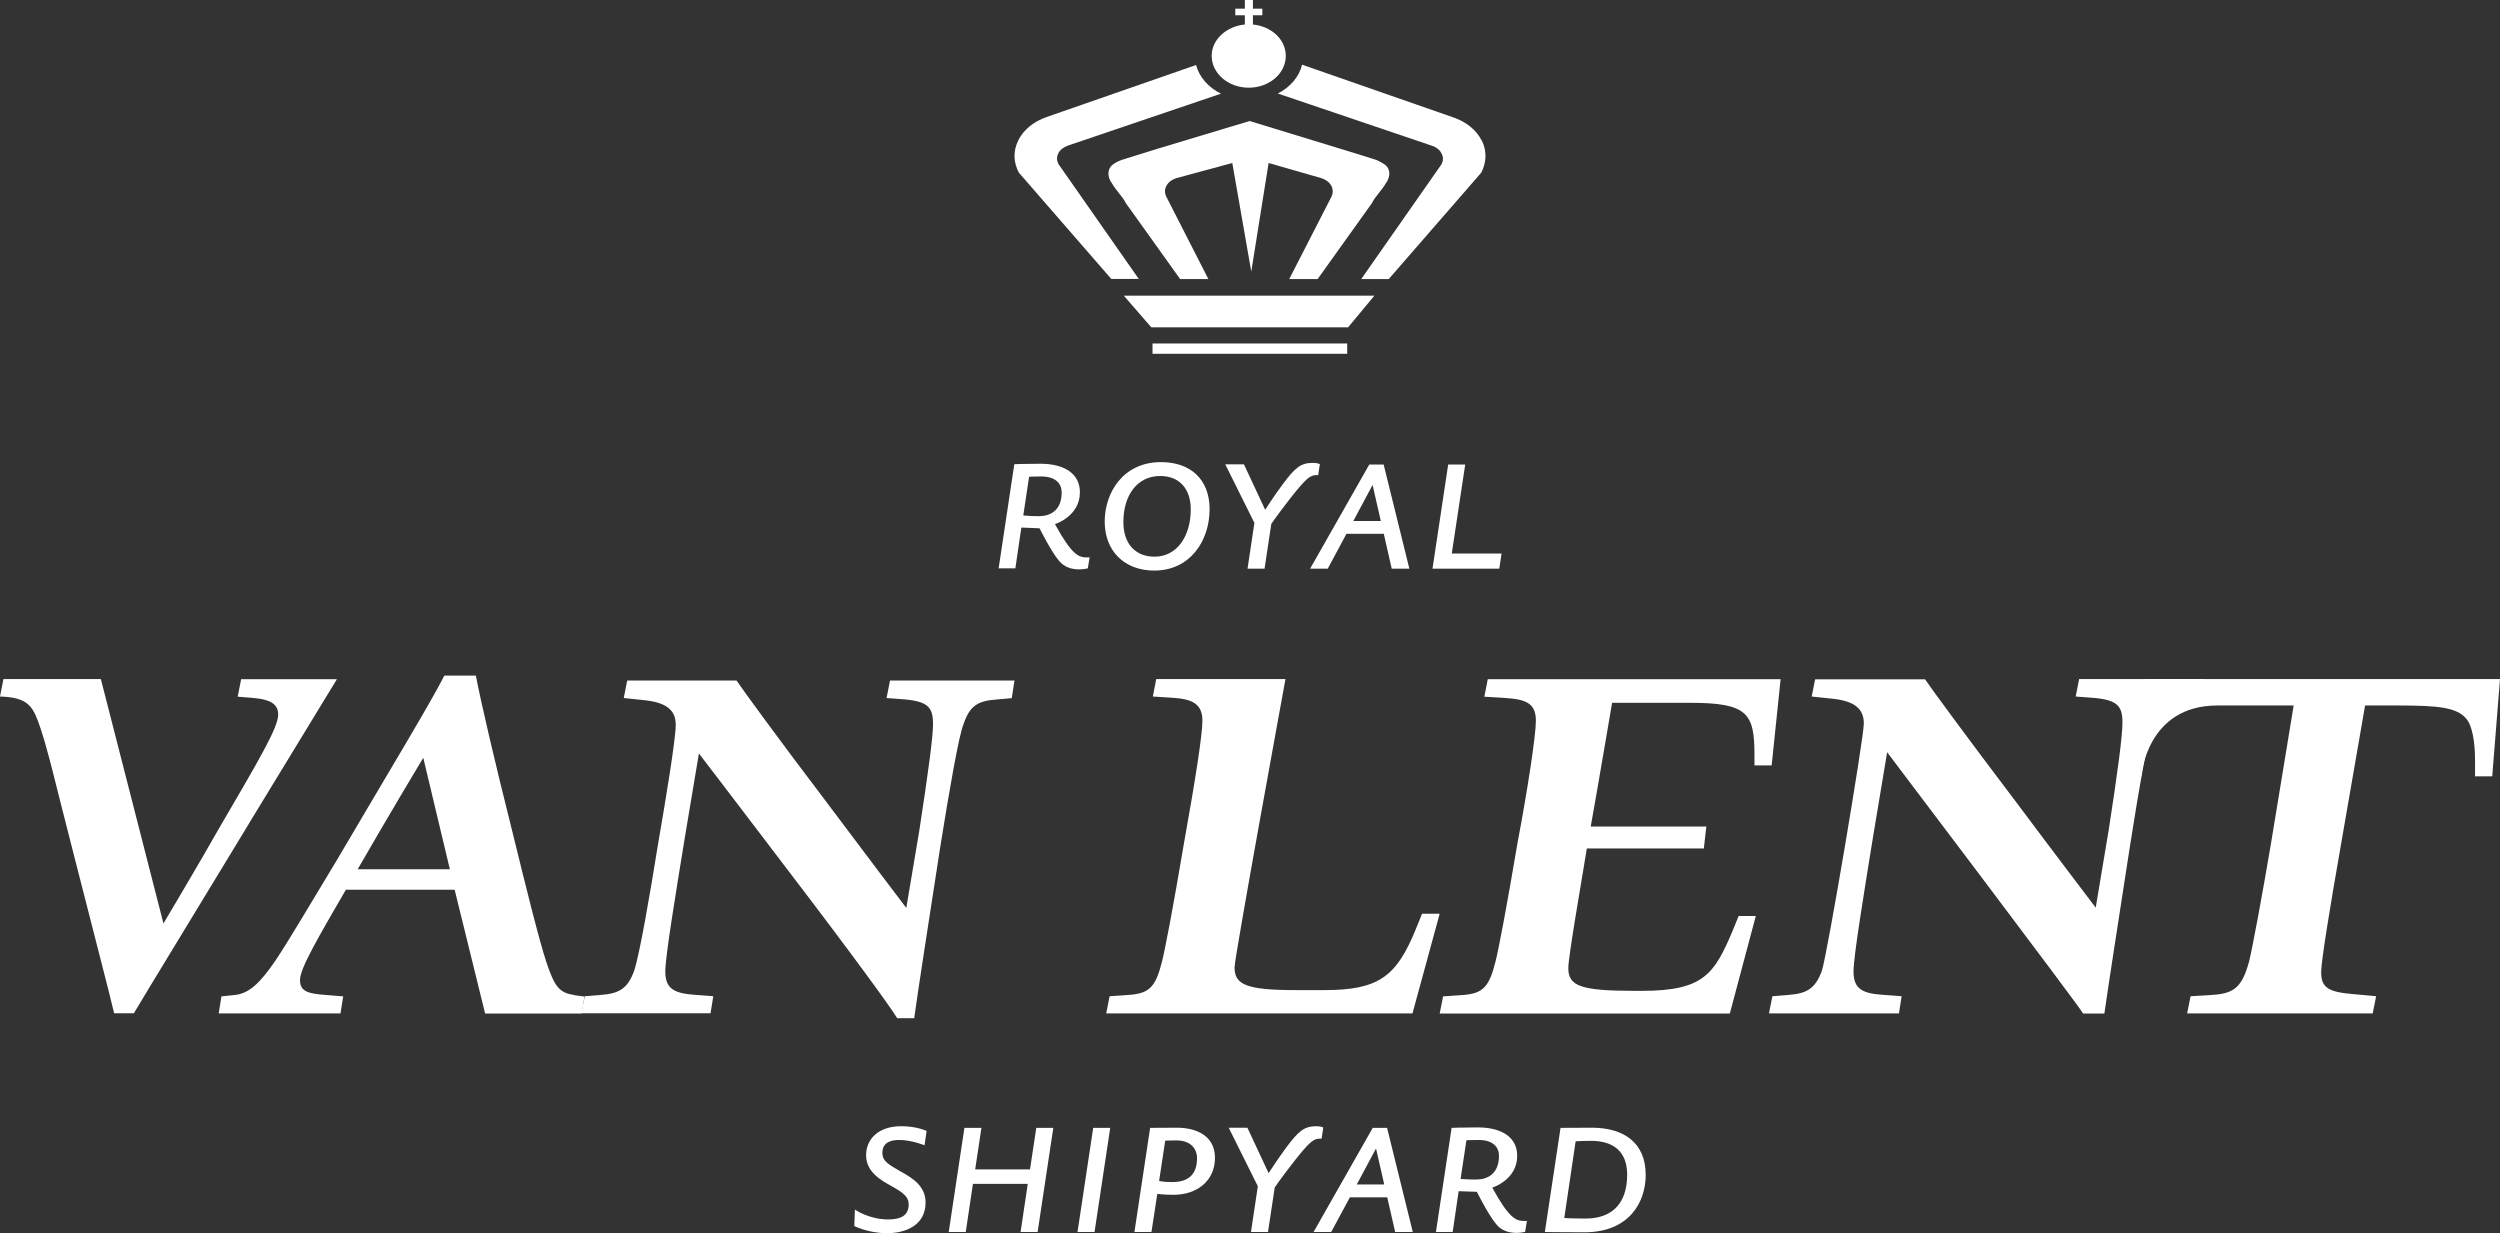 <?xml version="1.0" encoding="UTF-8"?>
<svg id="Layer_2" data-name="Layer 2" xmlns="http://www.w3.org/2000/svg" viewBox="0 0 167.33 82.54">
  <rect x="0" y="0" width="167.33" height="82.54" fill="#333333" stroke="none"/>
  <defs>
    <style>
      .cls-1 {
        fill: #fff;
        stroke-width: 0px;
      }
    </style>
  </defs>
  <g id="Layer_1-2" data-name="Layer 1">
    <g>
      <path class="cls-1" d="M67.7,46.73l-1.01.09c-1.24.09-1.78.41-2.2,1.65-.32.78-.96,4.49-1.56,8.24-.78,5.04-1.47,9.48-1.74,11.44h-1.14c-.37-.64-2.93-4.17-7.37-9.98-3.02-3.98-5.9-7.74-5.9-7.74l-.92,5.49c-.64,3.94-1.33,8.1-1.33,9.11,0,1.19.64,1.46,2.02,1.56l1.19.09-.18,1.14h-8.65l.23-1.14,1.1-.09c1.24-.09,1.78-.46,2.2-1.6.37-1.1,1.05-5.04,1.6-8.47.5-2.88,1.19-7.05,1.19-8.01,0-1.05-.73-1.51-2.15-1.65l-1.33-.14.23-1.17h7.32c.23.37,3.02,4.19,5.91,7.99,2.43,3.25,5.45,7.23,5.45,7.23l.87-5.17c.59-3.85.92-6.27.92-7.14,0-1.1-.32-1.51-1.92-1.65l-1.19-.09.23-1.17h8.33l-.18,1.17Z"/>
      <path class="cls-1" d="M96.36,61.16l-1.82,6.67h-20.5s.23-1.15.23-1.15l1.29-.09c1.38-.09,1.79-.55,2.21-2.21.23-.92.74-3.59,1.47-7.91.78-4.33,1.24-7.32,1.24-8.24,0-1.15-.74-1.43-1.89-1.52l-1.43-.09.23-1.17h8.65s-3.41,18.61-3.41,19.3c0,1.15.78,1.52,4.09,1.52h1.93c3.64,0,4.83-.92,6.12-4.1l.41-1.01h1.15Z"/>
      <path class="cls-1" d="M147.34,46.62l-1.01.09c-1.24.09-1.79.41-2.21,1.66-.32.78-.97,4.51-1.56,8.28-.78,5.06-1.43,9.21-1.71,11.19h-1.42c-.37-.64-13.12-17.49-13.12-17.49l-.92,5.52c-.64,3.96-1.33,8.14-1.33,9.16,0,1.2.64,1.47,2.02,1.56l1.2.09-.18,1.15h-8.7l.23-1.15,1.1-.09c1.24-.09,1.79-.46,2.21-1.61.37-1.11,2.81-15.6,2.81-16.56,0-1.06-.74-1.52-2.16-1.66l-1.33-.14.23-1.15h7.36c.23.37,3.04,4.19,5.94,8.01,2.44,3.27,5.48,7.27,5.48,7.27l.87-5.2c.6-3.87.92-6.3.92-7.18,0-1.1-.32-1.52-1.93-1.66l-1.2-.09.23-1.17h8.37l-.18,1.17Z"/>
      <path class="cls-1" d="M167.33,45.45l-.52,6.51h-1.15v-1.06c0-1.2-.18-2.35-.6-2.81-.64-.74-1.84-.87-4.55-.87h-2.21l-1.61,9.29c-.74,4.23-1.33,7.82-1.33,8.56,0,1.06.51,1.33,2.16,1.47l1.52.14-.23,1.15h-12.42l.23-1.15,1.47-.09c1.47-.09,1.98-.55,2.44-2.21.23-.92.88-4.42,1.47-7.91l1.52-9.25h-5.11c-4.75,0-5.09,4.74-5.09,4.74h-1.2s1.3-5.59,1.44-6.51h23.78Z"/>
      <path class="cls-1" d="M114.05,56.79h-7.84c-.37,2.3-1.24,7.22-1.24,8.01,0,1.2.83,1.52,4.46,1.52h.46c4.14,0,4.85-1.13,6.07-4l.41-1.01h1.15l-1.74,6.53h-19.42s.23-1.15.23-1.15l1.29-.09c1.38-.09,1.79-.55,2.21-2.21.23-.92.74-3.59,1.47-7.91.69-3.64,1.24-7.27,1.24-8.24,0-1.15-.64-1.43-2.02-1.52l-1.43-.09.23-1.17h19.6s-.6,5.77-.6,5.77h-1.15v-.69c0-2.81-.46-3.5-4.33-3.5h-5.2s-1.06,6.26-1.43,8.28h7.74l-.17,1.47Z"/>
      <path class="cls-1" d="M16.65,55.14c.73-1.19,5.9-9.68,5.9-9.68h-6.41l-.23,1.17,1.1.09c.92.09,1.61.32,1.61,1.1,0,.87-1.2,2.9-4.05,7.78-1.06,1.89-3.63,6.21-3.63,6.21l-4.19-16.36H.23l-.23,1.17c1.66.05,2.12.51,2.53,1.61.6,1.56,1.24,4.46,2.35,8.74,1.38,5.43,2.39,9.28,2.76,10.85h1.32c1.06-1.79,3.46-5.69,7.7-12.69Z"/>
      <path class="cls-1" d="M38.45,66.6c-1.01-.14-1.33-.55-1.88-2.2-.5-1.51-1.37-5.04-2.29-8.79-1.14-4.53-2.11-8.7-2.43-10.39h-2.11c-.87,1.74-3.89,6.73-7.23,12.41-1.88,3.11-3.25,5.45-4.12,6.73-1.01,1.47-1.74,2.15-2.7,2.24l-.87.09-.18,1.14h8.15l.18-1.14-1.1-.09c-1.33-.09-1.79-.27-1.79-1.01,0-.78,1.24-2.88,3.07-6.04h7.28l2.04,8.29h6.47l.18-1.14-.69-.09ZM23.94,58.18c2.24-3.89,4.39-7.46,4.39-7.46,0,0,.87,3.66,1.78,7.46h-6.18Z"/>
    </g>
    <g>
      <path class="cls-1" d="M61.89,76.66s-.87-.36-1.71-.36c-.67,0-1.12.24-1.12.87,0,.57.45.79,1.24,1.25.84.46,1.65,1,1.65,2.07,0,1.51-1.32,2.05-2.58,2.05s-2.19-.48-2.19-.48l.04-1.1s.93.66,2.23.66c.88,0,1.37-.29,1.37-1,0-.6-.5-.87-1.41-1.38-.83-.46-1.44-1.04-1.44-1.92,0-1.05.79-1.94,2.35-1.94,1.08,0,1.7.32,1.7.32l-.14.96Z"/>
      <path class="cls-1" d="M69.45,82.46h-1.14l.48-3.22h-3.67l-.48,3.22h-1.14l1.05-6.97h1.14l-.42,2.78h3.67l.42-2.78h1.14l-1.05,6.97Z"/>
      <path class="cls-1" d="M73.26,82.46h-1.14l1.05-6.97h1.14l-1.05,6.97Z"/>
      <path class="cls-1" d="M76.98,75.49s.64-.01,1.8-.01c1.25,0,2.54.51,2.54,2.02s-1.17,2.47-2.78,2.47c-.66,0-1.08-.06-1.08-.06l-.39,2.55h-1.14l1.05-6.97ZM77.58,79.04s.25.08.87.08c1.05,0,1.67-.48,1.67-1.59,0-.68-.46-1.2-1.38-1.2-.6,0-.75.02-.75.02l-.41,2.7Z"/>
      <path class="cls-1" d="M88.47,76.21h-.12c-.43,0-.69.2-1.74,1.53-.98,1.26-1.29,1.74-1.29,1.74l-.45,2.98h-1.14l.46-3.06-1.95-3.92h1.25l1.42,3.04s.63-.97,1.17-1.7c.85-1.14,1.21-1.44,2.05-1.44.29,0,.44.09.44.09l-.11.72Z"/>
      <path class="cls-1" d="M93.38,82.46l-.53-2.32h-2.5l-1.25,2.32h-1.18l3.96-6.97h.96l1.72,6.97h-1.18ZM92.1,76.87l-1.29,2.41h1.84l-.55-2.41Z"/>
      <path class="cls-1" d="M102.08,82.45s-.29.07-.57.07c-.58,0-1.04-.18-1.37-.59-.52-.61-1.29-2.16-1.29-2.16l-1.22-.04-.4,2.73h-1.12l1.05-6.97s.66-.03,1.75-.03c1.6,0,2.64.66,2.64,1.9,0,1.62-1.67,2.13-1.67,2.13,1.12,2.05,1.59,2.23,2.12,2.23h.2l-.12.72ZM97.77,78.91s.48.04,1.03.04c.77,0,1.53-.39,1.53-1.59,0-.55-.36-1.06-1.37-1.06-.55,0-.81.02-.81.02l-.39,2.59Z"/>
      <path class="cls-1" d="M104.45,75.49s.69-.01,2.1-.01c2.08,0,3.6.96,3.6,3.16,0,1.81-1.09,3.84-4.11,3.84-1.41,0-2.64-.02-2.64-.02l1.05-6.97ZM104.69,81.52s.37.04,1.44.04c1.79,0,2.78-1.03,2.78-2.94,0-1.6-.99-2.26-2.4-2.26-.72,0-1.05.03-1.05.03l-.76,5.13Z"/>
    </g>
    <g>
      <path class="cls-1" d="M72.81,38.04s-.29.07-.57.07c-.58,0-1.04-.18-1.37-.59-.52-.61-1.29-2.16-1.29-2.16l-1.22-.05-.4,2.73h-1.12l1.05-6.97s.66-.03,1.75-.03c1.6,0,2.64.66,2.64,1.91,0,1.62-1.67,2.13-1.67,2.13,1.12,2.05,1.59,2.23,2.12,2.23h.2l-.12.72ZM68.5,34.5s.48.05,1.03.05c.77,0,1.53-.39,1.53-1.59,0-.55-.36-1.07-1.37-1.07-.55,0-.81.02-.81.02l-.39,2.59Z"/>
      <path class="cls-1" d="M77.26,38.19c-2.05,0-3.32-1.36-3.32-3.28s1.22-3.98,3.77-3.98c1.96,0,3.25,1.14,3.25,3.15,0,2.14-1.32,4.11-3.7,4.11ZM77.65,31.86c-1.5,0-2.46,1.24-2.46,3.09,0,1.47.83,2.31,2.08,2.31,1.5,0,2.43-1.35,2.43-3.18,0-1.28-.69-2.22-2.05-2.22Z"/>
      <path class="cls-1" d="M88.24,31.8h-.12c-.43,0-.69.2-1.74,1.53-.98,1.26-1.29,1.74-1.29,1.74l-.45,2.99h-1.14l.46-3.06-1.95-3.92h1.25l1.42,3.04s.63-.98,1.17-1.7c.85-1.14,1.21-1.44,2.05-1.44.29,0,.44.09.44.09l-.11.72Z"/>
      <path class="cls-1" d="M93.15,38.06l-.53-2.33h-2.5l-1.25,2.33h-1.18l3.96-6.97h.96l1.72,6.97h-1.18ZM91.87,32.46l-1.29,2.41h1.84l-.55-2.41Z"/>
      <path class="cls-1" d="M100.35,38.06h-4.47l1.05-6.97h1.14l-.9,5.96h3.33l-.15,1.02Z"/>
    </g>
    <g>
      <path class="cls-1" d="M82.48,10.91l-3.73,1.01c-.28.08-.53.25-.67.5-.14.24-.13.49-.03.72l2.83,5.54h-1.89l-3.64-5.09c-.18-.4-.66-.84-.93-1.33,0,0-.45-.55-.09-1.09.11-.16.37-.32.72-.46,0,0,1.81-.57,2.41-.75l6.18-1.86,6.08,1.86c.59.17,2.41.75,2.41.75.34.15.61.31.72.46.36.54-.09,1.09-.09,1.09-.27.48-.75.93-.93,1.33l-3.64,5.09h-1.9l2.84-5.54c.1-.23.1-.48-.03-.72-.14-.24-.38-.41-.67-.5l-3.52-1.01-1.16,7.27-1.27-7.27h0Z"/>
      <path class="cls-1" d="M68.15,9.4c.36-.73,1.06-1.27,1.88-1.56l10.03-3.49c.2.81.82,1.5,1.66,1.92l-10.26,3.48c-.28.1-.51.28-.63.52-.12.25-.1.5.02.72l5.37,7.68h-1.84l-6.19-7.12c-.35-.67-.4-1.43-.03-2.16h0Z"/>
      <path class="cls-1" d="M99.18,9.4c.36.73.31,1.48-.04,2.16l-6.19,7.12h-1.84l5.37-7.68c.12-.23.14-.48.01-.72-.12-.25-.36-.43-.63-.52l-10.33-3.5c.83-.43,1.43-1.12,1.62-1.93l10.13,3.53c.84.29,1.54.83,1.9,1.56h0Z"/>
      <polygon class="cls-1" points="75.22 19.79 91.99 19.79 90.23 21.91 77.06 21.91 75.22 19.79 75.22 19.79"/>
      <polygon class="cls-1" points="77.14 22.99 90.17 22.99 90.17 23.68 77.14 23.68 77.14 22.99 77.14 22.99"/>
      <path class="cls-1" d="M83.86,1.64v-.62h.63v-.44h-.63v-.58h-.54v.58h-.64v.44h.64v.62c-1.24.12-2.22,1.01-2.22,2.1,0,1.17,1.11,2.13,2.48,2.13s2.48-.95,2.48-2.13c0-1.1-.97-1.99-2.22-2.1Z"/>
    </g>
  </g>
</svg>